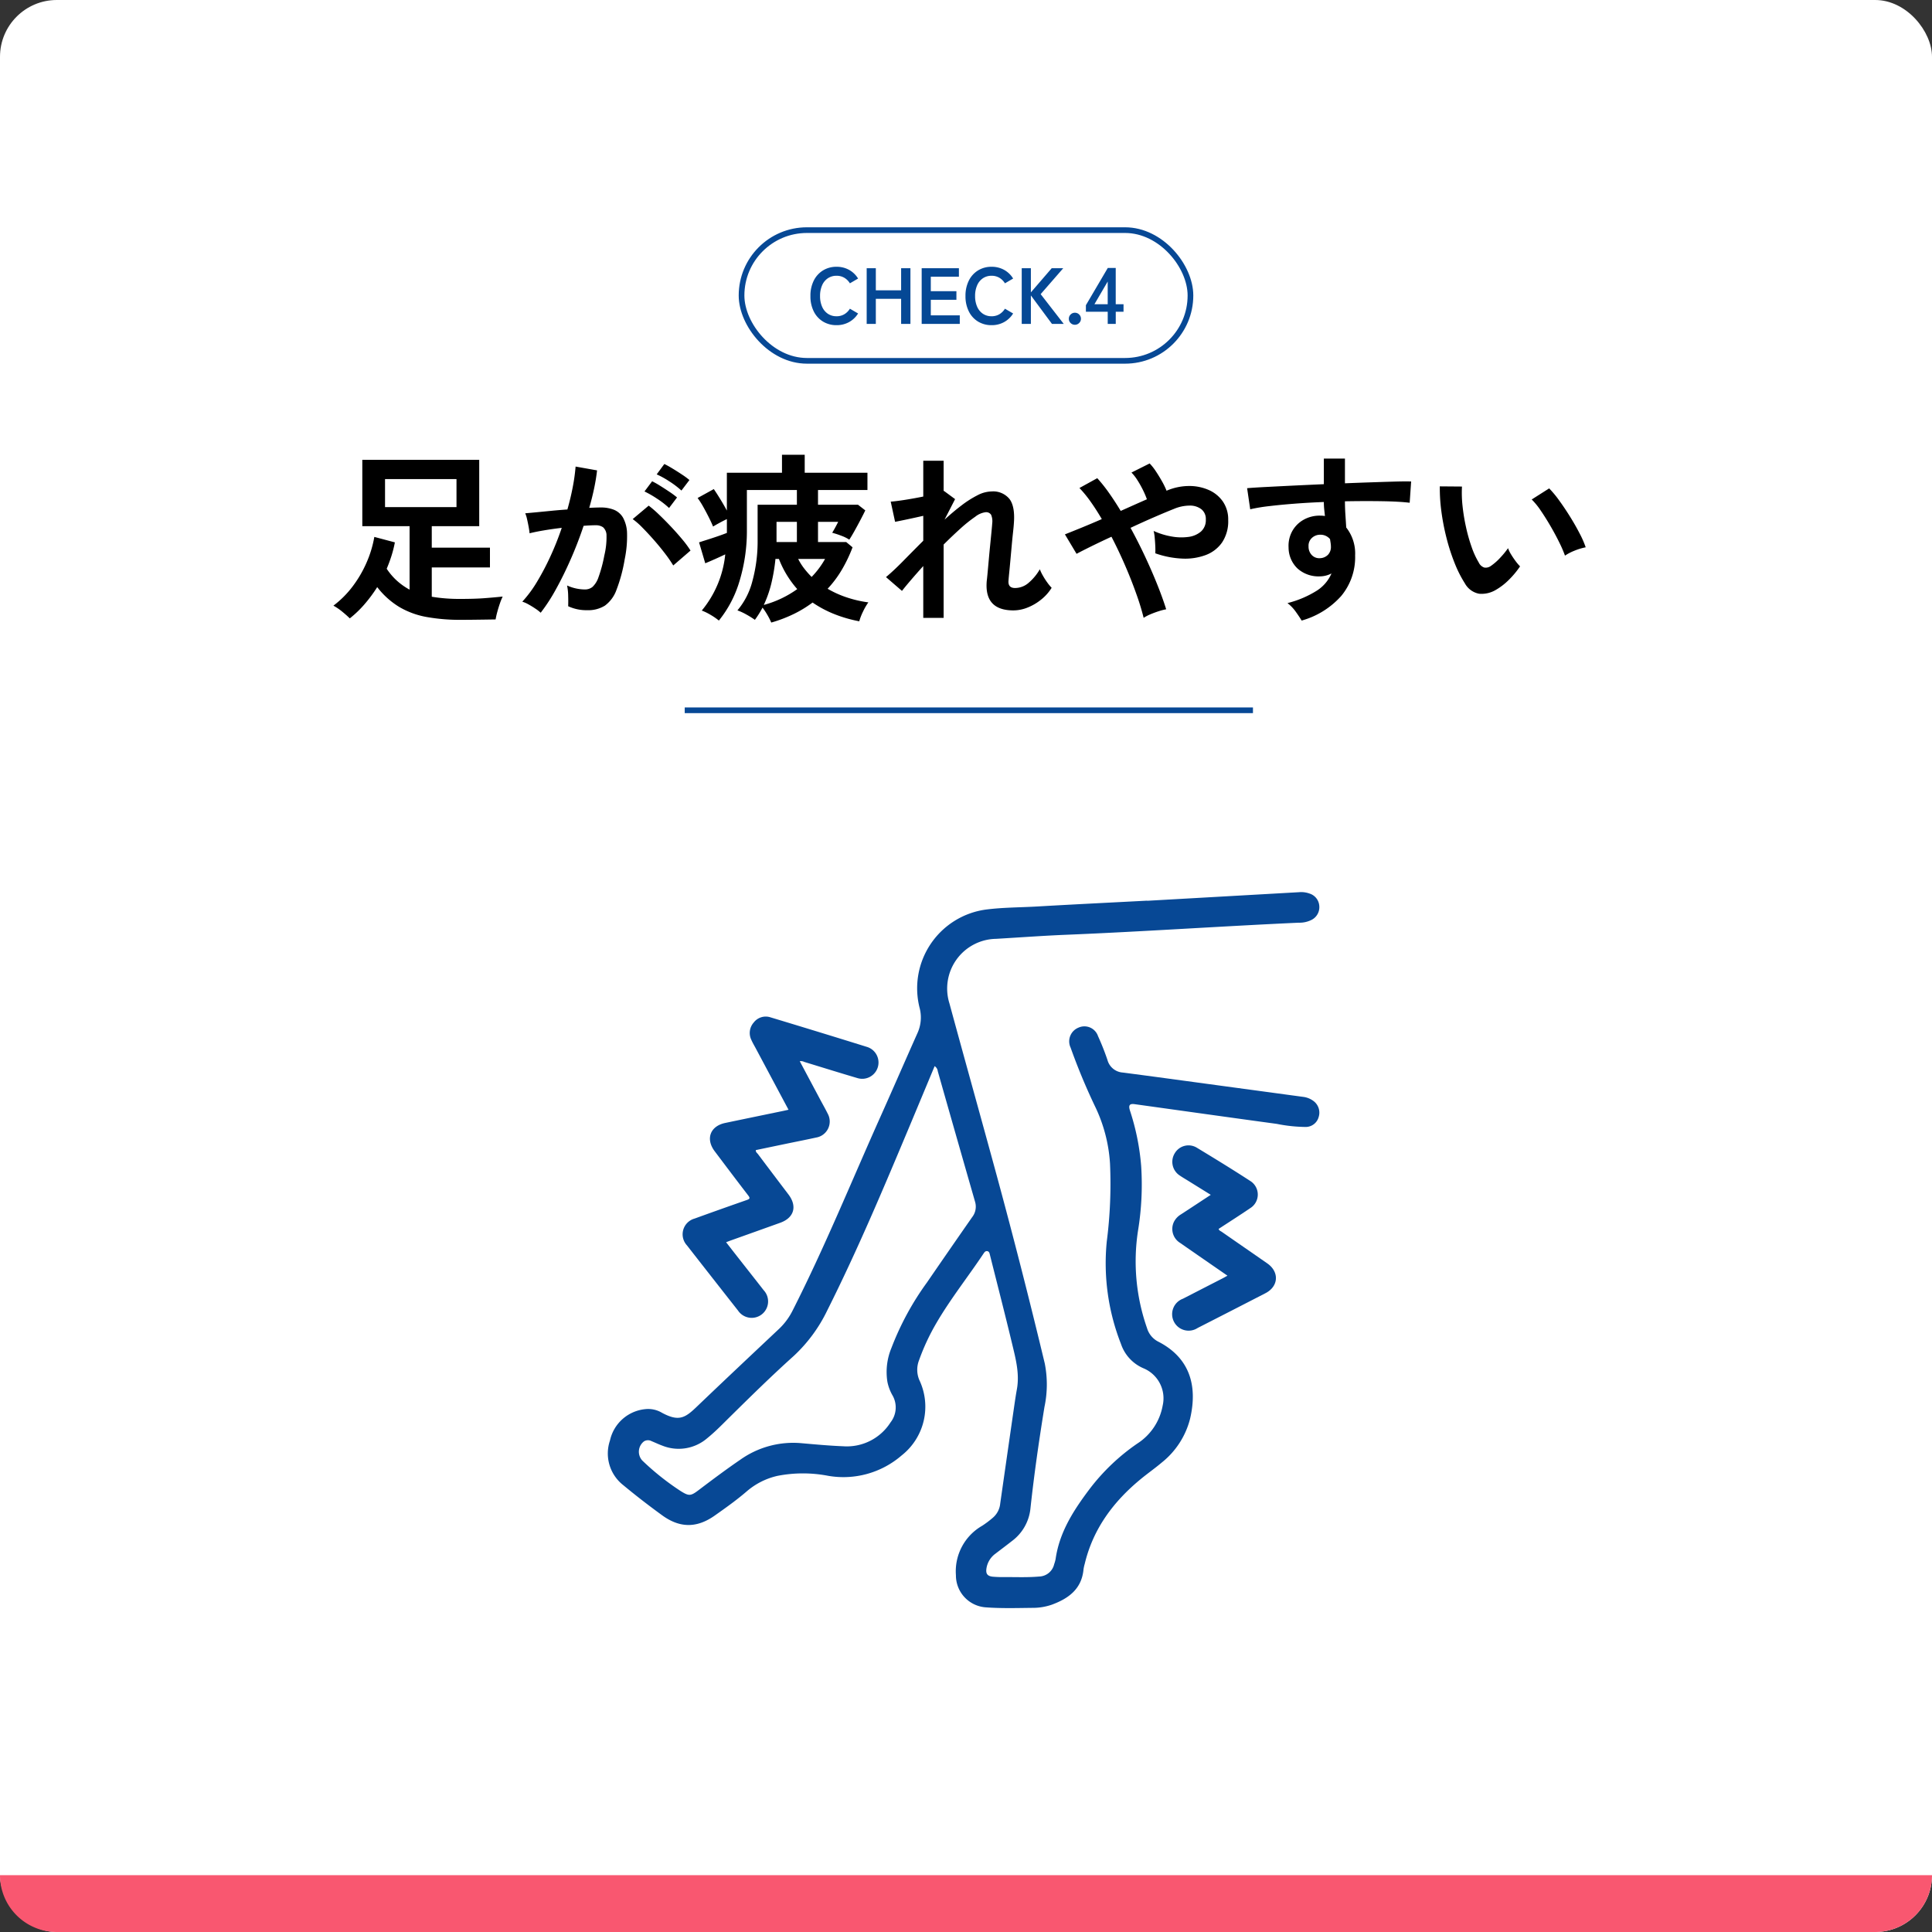 <svg xmlns="http://www.w3.org/2000/svg" xmlns:xlink="http://www.w3.org/1999/xlink" width="340" height="340" viewBox="0 0 340 340">
  <rect x="0" y="0" width="340" height="340" fill="#333333" stroke="none"/>
  <defs>
    <clipPath id="clip-path">
      <rect id="長方形_58" data-name="長方形 58" width="125.181" height="126" fill="#074895"/>
    </clipPath>
  </defs>
  <g id="グループ_4295" data-name="グループ 4295" transform="translate(-100 -1462)">
    <rect id="長方形_7" data-name="長方形 7" width="340" height="340" rx="10" transform="translate(100 1462)" fill="#fff"/>
    <g id="グループ_1025" data-name="グループ 1025" transform="translate(-300 629)">
      <g id="長方形_47" data-name="長方形 47" transform="translate(530 873)" fill="#fff" stroke="#074895" stroke-width="1">
        <rect width="80" height="24" rx="12" stroke="none"/>
        <rect x="0.5" y="0.5" width="79" height="23" rx="11.5" fill="none"/>
      </g>
      <path id="パス_1202" data-name="パス 1202" d="M-22.785.224a4.5,4.5,0,0,1-2.373-.63,4.321,4.321,0,0,1-1.631-1.785A5.9,5.9,0,0,1-27.377-4.9a5.93,5.93,0,0,1,.588-2.723,4.369,4.369,0,0,1,1.631-1.792,4.461,4.461,0,0,1,2.373-.637,4.467,4.467,0,0,1,2.212.546A4.274,4.274,0,0,1-18.991-7.98l-1.442.84a2.872,2.872,0,0,0-.987-.98,2.641,2.641,0,0,0-1.365-.35,2.676,2.676,0,0,0-1.526.441,2.843,2.843,0,0,0-1.015,1.246A4.611,4.611,0,0,0-25.683-4.9a4.573,4.573,0,0,0,.357,1.869,2.843,2.843,0,0,0,1.015,1.246,2.676,2.676,0,0,0,1.526.441,2.641,2.641,0,0,0,1.365-.35,2.872,2.872,0,0,0,.987-.98l1.442.84A4.31,4.31,0,0,1-20.573-.322,4.467,4.467,0,0,1-22.785.224ZM-17.479,0V-9.8h1.61v3.892h4.452V-9.8h1.638V0h-1.638V-4.41h-4.452V0ZM-7.8,0V-9.8h6.552v1.5H-6.195v2.548h4.508v1.512H-6.195V-1.5h5.1V0ZM4.5.224a4.5,4.5,0,0,1-2.373-.63A4.321,4.321,0,0,1,.5-2.191,5.9,5.9,0,0,1-.091-4.9,5.93,5.93,0,0,1,.5-7.623,4.369,4.369,0,0,1,2.128-9.415,4.461,4.461,0,0,1,4.5-10.052a4.467,4.467,0,0,1,2.212.546A4.274,4.274,0,0,1,8.295-7.98l-1.442.84a2.872,2.872,0,0,0-.987-.98A2.641,2.641,0,0,0,4.5-8.47a2.676,2.676,0,0,0-1.526.441A2.843,2.843,0,0,0,1.96-6.783,4.611,4.611,0,0,0,1.6-4.9,4.573,4.573,0,0,0,1.96-3.031,2.843,2.843,0,0,0,2.975-1.785,2.676,2.676,0,0,0,4.5-1.344a2.641,2.641,0,0,0,1.365-.35,2.872,2.872,0,0,0,.987-.98l1.442.84A4.31,4.31,0,0,1,6.713-.322,4.467,4.467,0,0,1,4.5.224ZM9.807,0V-9.8h1.61v4.256L15.085-9.8h2.03L13.139-5.236,17.2,0H15.127l-3.71-5.012V0Zm9.352.154a1.035,1.035,0,0,1-.749-.308A1,1,0,0,1,18.1-.9a1.016,1.016,0,0,1,.315-.756,1.035,1.035,0,0,1,.749-.308,1.035,1.035,0,0,1,.749.308,1.016,1.016,0,0,1,.315.756,1,1,0,0,1-.315.742A1.035,1.035,0,0,1,19.159.154ZM24.941,0V-2.142H21.1V-3.29l3.85-6.552h1.4v6.384h1.372v1.316H26.355V0ZM22.6-3.458h2.338v-4Z" transform="translate(570 890)" fill="#054895"/>
    </g>
    <path id="パス_1203" data-name="パス 1203" d="M-88.96,2.08a32.834,32.834,0,0,1-5.968-.5,14.493,14.493,0,0,1-4.8-1.76,14.2,14.2,0,0,1-3.888-3.5A24.98,24.98,0,0,1-105.9-.608a18.632,18.632,0,0,1-2.544,2.432q-.512-.512-1.312-1.168a10.023,10.023,0,0,0-1.568-1.072,17.154,17.154,0,0,0,3.424-3.44,20.626,20.626,0,0,0,2.432-4.192,19.6,19.6,0,0,0,1.344-4.464l3.616.96A20.5,20.5,0,0,1-101.1-9.2q-.368,1.168-.848,2.288a11.038,11.038,0,0,0,1.84,2.144A11.569,11.569,0,0,0-97.92-3.232V-14.4h-8.32V-26.08h20.576V-14.4h-8.352v3.776h10.24v3.488h-10.24v5.152A29.748,29.748,0,0,0-88.96-1.6q2.5,0,4.192-.128t3.232-.288a10.275,10.275,0,0,0-.48,1.184q-.256.736-.464,1.5t-.3,1.344q-.192,0-1.168.016t-2.32.032Q-87.616,2.08-88.96,2.08Zm-13.28-19.84h12.576v-4.928H-102.24ZM-74.848.832a6.561,6.561,0,0,0-.9-.7q-.608-.416-1.248-.768a5.5,5.5,0,0,0-1.088-.48,21.19,21.19,0,0,0,2.592-3.5,45.346,45.346,0,0,0,2.368-4.5,50.629,50.629,0,0,0,1.984-4.992q-1.632.192-3.152.448t-2.512.512q-.032-.416-.16-1.12t-.288-1.392a4.9,4.9,0,0,0-.32-1.008q.736-.064,1.92-.176t2.624-.256q1.44-.144,2.88-.24.576-2.016.944-3.952a32.881,32.881,0,0,0,.5-3.6l3.776.672q-.16,1.472-.512,3.152t-.864,3.44q.64-.032,1.152-.048t.9-.016a6.163,6.163,0,0,1,2.288.4,3.274,3.274,0,0,1,1.616,1.408,6.04,6.04,0,0,1,.7,2.784,19.839,19.839,0,0,1-.416,4.528A27.59,27.59,0,0,1-61.52-3.168,5.885,5.885,0,0,1-63.552-.416a5.543,5.543,0,0,1-3.1.8,7.565,7.565,0,0,1-3.36-.7q.032-.768,0-1.856a9.578,9.578,0,0,0-.192-1.792,7.752,7.752,0,0,0,3.136.7A2.111,2.111,0,0,0-65.744-3.7a4.106,4.106,0,0,0,1.072-1.728,24.075,24.075,0,0,0,1.024-3.824,13.459,13.459,0,0,0,.384-3.472,1.926,1.926,0,0,0-.608-1.488,2.208,2.208,0,0,0-1.28-.352q-.9,0-2.144.1-.992,2.976-2.256,5.856T-72.176-3.28A30.974,30.974,0,0,1-74.848.832Zm23.328-8.32a22.655,22.655,0,0,0-1.408-2.048q-.9-1.184-1.952-2.384t-2.048-2.208a12.883,12.883,0,0,0-1.728-1.52l2.816-2.368a20.675,20.675,0,0,1,1.792,1.552q1.024.976,2.112,2.128t2.016,2.272a17.808,17.808,0,0,1,1.44,1.952Zm1.44-13.184a15.548,15.548,0,0,0-2.128-1.616,15.849,15.849,0,0,0-2.224-1.232l1.344-1.824q.544.256,1.392.768T-50-23.5a13.162,13.162,0,0,1,1.328.976ZM-52.256-17.6a14.654,14.654,0,0,0-2.1-1.632,18.052,18.052,0,0,0-2.224-1.28l1.344-1.792a14.319,14.319,0,0,1,1.392.784q.848.528,1.68,1.088a13.971,13.971,0,0,1,1.312.976ZM-34.272,2.56a11.417,11.417,0,0,0-.656-1.3,11.471,11.471,0,0,0-.88-1.328A16.573,16.573,0,0,1-37.152,2.08a15.663,15.663,0,0,0-1.456-.912A10.1,10.1,0,0,0-40.224.416,12.86,12.86,0,0,0-37.6-4.7a26.7,26.7,0,0,0,.928-7.36v-6.112h6.912v-2.592h-8.8v6.976A30.435,30.435,0,0,1-39.84-4.8a20.03,20.03,0,0,1-3.648,7.008,11.115,11.115,0,0,0-1.44-.992A9.523,9.523,0,0,0-46.5.448,18.345,18.345,0,0,0-42.368-9.44q-.8.384-1.808.832t-1.712.736l-1.088-3.68q.576-.192,1.488-.48t1.84-.608q.928-.32,1.568-.576v-2.432q-.608.288-1.312.672t-1.12.64q-.256-.64-.72-1.568t-.992-1.872a14.3,14.3,0,0,0-1.008-1.584l2.848-1.568q.448.64,1.1,1.7t1.2,2.08v-6.656h9.7v-3.168h4v3.168h11.04v3.04h-8.7v2.592h7.04l1.28.992q-.288.608-.816,1.616t-1.072,1.984q-.544.976-.928,1.552a6.745,6.745,0,0,0-1.392-.688,15.648,15.648,0,0,0-1.616-.528q.224-.352.528-.912t.528-1.008h-3.552v3.552h4.96l1.12.928a25.476,25.476,0,0,1-1.888,3.952,19.089,19.089,0,0,1-2.5,3.344A17.622,17.622,0,0,0-20.8-1.808a20.368,20.368,0,0,0,3.616.816,10.3,10.3,0,0,0-.928,1.6,9.725,9.725,0,0,0-.672,1.728A23.6,23.6,0,0,1-23.1,1.1a19.5,19.5,0,0,1-3.9-2.064,20.53,20.53,0,0,1-3.344,2.032A24.3,24.3,0,0,1-34.272,2.56Zm-1.312-3.1A18.22,18.22,0,0,0-29.7-3.328,17.982,17.982,0,0,1-31.5-5.76a17.238,17.238,0,0,1-1.424-2.88h-.608a31.534,31.534,0,0,1-.72,4.288A19.777,19.777,0,0,1-35.584-.544Zm2.24-11.072h3.584v-3.552h-3.584Zm6.176,6.144A15.124,15.124,0,0,0-24.8-8.64h-4.736A10.117,10.117,0,0,0-28.48-6.96,15.768,15.768,0,0,0-27.168-5.472Zm19.648,7.2v-9.12Q-8.7-6.08-9.7-4.912t-1.568,1.9L-14.08-5.44q1.344-1.12,3.024-2.832T-7.52-11.84v-4.384q-1.408.32-2.768.608t-2.192.448l-.768-3.552q.928-.064,2.544-.32t3.184-.576v-6.3h3.584v5.344l.064-.032,1.952,1.44-1.856,3.616q1.5-1.376,2.976-2.5A18,18,0,0,1,2.016-19.84a5.575,5.575,0,0,1,2.464-.672,3.693,3.693,0,0,1,3.2,1.36q.992,1.36.736,4.368-.032.512-.144,1.52t-.224,2.256q-.112,1.248-.224,2.48T7.616-6.32q-.1.976-.128,1.424Q7.328-3.52,8.64-3.52a3.665,3.665,0,0,0,2.432-.96,9,9,0,0,0,1.92-2.336,7.563,7.563,0,0,0,.528,1.1,12.437,12.437,0,0,0,.8,1.248,7.962,7.962,0,0,0,.752.912,8.184,8.184,0,0,1-1.856,2.08A9.166,9.166,0,0,1,10.832-.08a6.76,6.76,0,0,1-2.48.5q-5.152,0-4.7-5.184.064-.512.16-1.552t.208-2.3q.112-1.264.24-2.528t.224-2.272q.1-1.008.128-1.456a2.96,2.96,0,0,0-.192-1.536,1.042,1.042,0,0,0-.992-.448,3.649,3.649,0,0,0-1.792.784A25.066,25.066,0,0,0-.96-14q-1.44,1.3-2.976,2.832v12.9Zm38.784,0a42.889,42.889,0,0,0-1.3-4.24Q29.12-4.9,28-7.488t-2.4-5.056q-2.016.928-3.664,1.744t-2.48,1.264L17.408-12.96q1.056-.416,2.784-1.12T23.9-15.648q-.992-1.7-1.984-3.088a20.73,20.73,0,0,0-1.952-2.384L23.1-22.848a26.526,26.526,0,0,1,2.064,2.592q1.04,1.472,2.064,3.168l2.4-1.072q1.184-.528,2.208-.976a14.582,14.582,0,0,0-.688-1.616,17.981,17.981,0,0,0-.96-1.712A8.016,8.016,0,0,0,29.12-23.84l3.2-1.6a9.1,9.1,0,0,1,1.088,1.376q.576.864,1.088,1.776a13.411,13.411,0,0,1,.8,1.648,10.081,10.081,0,0,1,3.92-.832,8.461,8.461,0,0,1,3.5.7,5.9,5.9,0,0,1,2.5,2.048,5.547,5.547,0,0,1,.928,3.232,6.711,6.711,0,0,1-1.088,3.968A6.122,6.122,0,0,1,42.128-9.3,10.445,10.445,0,0,1,38-8.7a16.384,16.384,0,0,1-4.688-.928,11.72,11.72,0,0,0,0-1.232q-.032-.752-.1-1.488a7.289,7.289,0,0,0-.192-1.216,12.849,12.849,0,0,0,3.072.96,9.517,9.517,0,0,0,2.992.1,4.229,4.229,0,0,0,2.256-.944,2.67,2.67,0,0,0,.864-2.128,2.174,2.174,0,0,0-.784-1.808,3.286,3.286,0,0,0-2.064-.64,7.229,7.229,0,0,0-2.784.592q-1.376.544-3.408,1.424t-4.208,1.9Q30.3-11.648,31.5-9.088t2.16,4.96q.96,2.4,1.568,4.352a10.209,10.209,0,0,0-1.3.336q-.752.24-1.472.544A7.3,7.3,0,0,0,31.264,1.728Zm27.808.48q-.384-.64-1.024-1.536A7.206,7.206,0,0,0,56.576-.864a17.84,17.84,0,0,0,5.216-2.224A6.772,6.772,0,0,0,64.32-6.08a4.544,4.544,0,0,1-2.048.512,5.545,5.545,0,0,1-3.92-1.376,5.114,5.114,0,0,1-1.584-3.712,5.333,5.333,0,0,1,.64-2.864,5.18,5.18,0,0,1,1.984-2,5.736,5.736,0,0,1,2.912-.736q.256,0,.448.016t.416.048q-.064-.576-.128-1.184a12.238,12.238,0,0,1-.064-1.28q-2.592.1-5.056.288t-4.512.432a30.249,30.249,0,0,0-3.392.56l-.544-3.712q1.152-.1,3.232-.208t4.752-.24q2.672-.128,5.52-.256V-26.3h3.712v4.352q2.5-.1,4.768-.176t4.064-.128q1.792-.048,2.816-.016l-.256,3.744q-1.856-.224-4.912-.272t-6.48.016q0,1.152.08,2.336t.144,2.272A7.382,7.382,0,0,1,68.48-9.248,10.656,10.656,0,0,1,66.016-2.1,14.588,14.588,0,0,1,59.072,2.208ZM62.3-8.768a2.053,2.053,0,0,0,1.408-.608,1.971,1.971,0,0,0,.512-1.408,4.431,4.431,0,0,0-.048-.624q-.048-.336-.112-.72a2.157,2.157,0,0,0-1.7-.768,2.1,2.1,0,0,0-1.5.576,1.842,1.842,0,0,0-.576,1.472,2.122,2.122,0,0,0,.56,1.52A1.817,1.817,0,0,0,62.3-8.768ZM93.312-3.232a4.9,4.9,0,0,1-3.008.72,3.616,3.616,0,0,1-2.5-1.808,21.139,21.139,0,0,1-1.824-3.616,35.092,35.092,0,0,1-1.424-4.416,40.04,40.04,0,0,1-.9-4.672,30.384,30.384,0,0,1-.272-4.384l3.9.032a20.961,20.961,0,0,0,.1,3.424A33.331,33.331,0,0,0,88-14.208a29.082,29.082,0,0,0,.992,3.5A14.339,14.339,0,0,0,90.24-8a1.634,1.634,0,0,0,.976.88,1.52,1.52,0,0,0,1.136-.272A9.671,9.671,0,0,0,93.968-8.8a14.8,14.8,0,0,0,1.424-1.728A5.548,5.548,0,0,0,95.92-9.44q.368.608.8,1.184a8.78,8.78,0,0,0,.784.928A15.464,15.464,0,0,1,95.536-4.96,10.93,10.93,0,0,1,93.312-3.232Zm12.1-5.984a21.29,21.29,0,0,0-.992-2.3q-.672-1.376-1.536-2.864t-1.728-2.752a12.567,12.567,0,0,0-1.6-1.968l3.072-1.952a18.185,18.185,0,0,1,1.776,2.144q.976,1.344,1.92,2.864T108-13.1a16.535,16.535,0,0,1,1.056,2.416,10.443,10.443,0,0,0-2,.608A8.655,8.655,0,0,0,105.408-9.216Z" transform="translate(270 1569)"/>
    <line id="線_1" data-name="線 1" x2="100" transform="translate(220.5 1587)" fill="none" stroke="#074895" stroke-width="1"/>
    <path id="長方形_56" data-name="長方形 56" d="M0,0H340a0,0,0,0,1,0,0V0a10,10,0,0,1-10,10H10A10,10,0,0,1,0,0V0A0,0,0,0,1,0,0Z" transform="translate(100 1792)" fill="#f95770"/>
    <g id="グループ_1045" data-name="グループ 1045" transform="translate(-100 310)">
      <rect id="長方形_49" data-name="長方形 49" width="140" height="140" rx="20" transform="translate(300 1302)" fill="none" opacity="0.203"/>
      <g id="グループ_1044" data-name="グループ 1044" transform="translate(307 1309)">
        <g id="グループ_1043" data-name="グループ 1043" clip-path="url(#clip-path)">
          <path id="パス_1093" data-name="パス 1093" d="M94.889,1.523Q108.243.768,121.6.012a4.32,4.32,0,0,1,1.84.233,2.452,2.452,0,0,1,1.734,2.188,2.507,2.507,0,0,1-1.427,2.484,4.689,4.689,0,0,1-2.192.462C107.892,6,94.25,6.947,80.587,7.506c-4.1.168-8.2.474-12.3.714a8.751,8.751,0,0,0-8.2,11.37c2.761,10.151,5.6,20.28,8.362,30.431Q72.9,66.414,76.859,82.937a19.053,19.053,0,0,1-.049,7.65c-.974,5.975-1.832,11.967-2.481,17.99a8.161,8.161,0,0,1-3.278,5.646c-.939.74-1.9,1.455-2.847,2.182a3.944,3.944,0,0,0-1.6,2.58c-.15.945.133,1.383,1.1,1.487a21.081,21.081,0,0,0,2.258.066c1.975,0,3.951.078,5.924-.095a2.793,2.793,0,0,0,2.631-2.174,6.28,6.28,0,0,0,.253-.9c.679-4.815,3.25-8.713,6.084-12.464a36.539,36.539,0,0,1,8.287-7.858,10.033,10.033,0,0,0,4.468-6.679A5.718,5.718,0,0,0,94.242,83.8a7.12,7.12,0,0,1-3.967-4.282,38.856,38.856,0,0,1-2.5-18.051,79.428,79.428,0,0,0,.569-13.7,26.886,26.886,0,0,0-2.693-10.18,109.118,109.118,0,0,1-4.239-10.214,2.6,2.6,0,0,1,1.368-3.52,2.53,2.53,0,0,1,3.453,1.486,44.852,44.852,0,0,1,1.662,4.2,3,3,0,0,0,2.7,2.211c5.488.714,10.972,1.47,16.457,2.211q7.609,1.029,15.218,2.062a3.827,3.827,0,0,1,1.868.725,2.548,2.548,0,0,1,.919,2.848,2.361,2.361,0,0,1-2.252,1.73,27.028,27.028,0,0,1-5.107-.541c-8.343-1.134-16.679-2.31-25.017-3.469-.9-.125-1.134.191-.813,1.17a41.8,41.8,0,0,1,1.956,9.679,50.16,50.16,0,0,1-.553,11.423,35.446,35.446,0,0,0,1.588,17.14,3.9,3.9,0,0,0,1.918,2.349c5.39,2.734,7.075,7.494,5.665,13.572a14.357,14.357,0,0,1-4.988,7.73c-1.187,1.009-2.47,1.9-3.675,2.893-4.824,3.962-8.406,8.755-9.884,14.935a7.2,7.2,0,0,0-.215.989c-.327,3.454-2.643,5.12-5.585,6.205a10.27,10.27,0,0,1-3.451.555c-2.7.031-5.408.111-8.106-.086a5.646,5.646,0,0,1-5.312-5.66,9.236,9.236,0,0,1,4.619-8.7,16.77,16.77,0,0,0,1.867-1.405,3.73,3.73,0,0,0,1.307-2.492q1.223-8.565,2.462-17.129c.145-1,.294-2.005.475-3,.492-2.724-.2-5.333-.824-7.929-1.259-5.253-2.608-10.485-3.922-15.725-.07-.276-.12-.591-.467-.65-.3-.051-.48.163-.627.384-2.721,4.088-5.789,7.94-8.277,12.186a38.74,38.74,0,0,0-3.1,6.624,4.622,4.622,0,0,0,.048,3.492,10.921,10.921,0,0,1-3.118,13.269,15.659,15.659,0,0,1-12.951,3.579,23.409,23.409,0,0,0-8.912.016,12.51,12.51,0,0,0-5.375,2.709c-1.795,1.549-3.724,2.919-5.656,4.281-3.142,2.215-6.125,2.214-9.24-.047-2.333-1.694-4.622-3.46-6.838-5.3A7.08,7.08,0,0,1,.346,96.5,7.062,7.062,0,0,1,6.51,90.99a4.758,4.758,0,0,1,3,.644c2.938,1.573,4.032.917,6.065-1.03,4.807-4.6,9.657-9.162,14.5-13.722a11.507,11.507,0,0,0,2.4-3.228c5.65-11.127,10.345-22.686,15.441-34.063,2.2-4.907,4.337-9.84,6.528-14.75a6.644,6.644,0,0,0,.371-4.549A13.984,13.984,0,0,1,66.47,3.072c3.022-.393,6.07-.371,9.1-.547C82.01,2.15,88.45,1.84,94.888,1.5v.019M57.481,30.62c-1.429,3.425-2.835,6.805-4.249,10.182C48.6,51.847,43.965,62.889,38.59,73.6a26.735,26.735,0,0,1-5.934,8.051c-3.773,3.39-7.39,6.94-11,10.5-1.371,1.348-2.7,2.741-4.2,3.953a7.706,7.706,0,0,1-7.91,1.3c-.634-.228-1.242-.527-1.868-.779a1.332,1.332,0,0,0-1.338.025,2.3,2.3,0,0,0-.324,3.363,45.705,45.705,0,0,0,6.762,5.383c1.45.909,1.763.9,3.131-.133,2.425-1.835,4.857-3.661,7.37-5.377a16.081,16.081,0,0,1,10.762-2.908c2.46.217,4.916.445,7.386.542a9.107,9.107,0,0,0,8.29-4.2,4.265,4.265,0,0,0,.3-4.842,7.9,7.9,0,0,1-.855-2.332,11.037,11.037,0,0,1,.727-5.958A49.676,49.676,0,0,1,56.119,68.71q3.952-5.752,7.941-11.479a3,3,0,0,0,.546-2.707q-3.306-11.5-6.572-23a1.225,1.225,0,0,0-.553-.9" transform="translate(0 0)" fill="#074895"/>
          <path id="パス_1094" data-name="パス 1094" d="M38.839,50.085c-1.961-3.673-3.867-7.245-5.773-10.819-.257-.48-.539-.951-.757-1.45a2.767,2.767,0,0,1,.4-3.068,2.659,2.659,0,0,1,2.949-.925Q44.2,36.4,52.716,39.052a2.869,2.869,0,0,1-1.707,5.477c-3.138-.924-6.261-1.9-9.391-2.856a1.335,1.335,0,0,0-.8-.129c1.219,2.289,2.425,4.555,3.632,6.819.428.8.88,1.591,1.283,2.406a2.862,2.862,0,0,1-2.029,4.211c-1.776.39-3.561.738-5.341,1.108-1.754.364-3.508.731-5.273,1.1-.05.346.228.511.384.72Q36.145,61.462,38.833,65c1.575,2.082.989,4.1-1.449,4.978q-4.326,1.552-8.655,3.095c-.265.095-.527.2-.871.331.628.807,1.21,1.561,1.8,2.31,1.6,2.046,3.213,4.086,4.812,6.136a2.89,2.89,0,1,1-4.513,3.582Q25.448,79.7,20.962,73.954a2.874,2.874,0,0,1,1.351-4.715q4.577-1.659,9.175-3.263c.532-.185.634-.32.257-.809C29.762,62.593,27.811,60,25.853,57.4c-1.636-2.167-.811-4.424,1.833-4.985C31.092,51.7,34.5,51,37.91,50.293c.278-.058.554-.124.929-.208" transform="translate(-7.074 -11.791)" fill="#074895"/>
          <path id="パス_1095" data-name="パス 1095" d="M162.466,91.487c-2.847-1.97-5.587-3.855-8.314-5.757a2.878,2.878,0,0,1-1.087-3.755,3.289,3.289,0,0,1,1.223-1.279c1.717-1.115,3.426-2.246,5.241-3.437l-4.025-2.5c-.486-.3-.982-.587-1.452-.912a2.87,2.87,0,0,1-.848-3.925,2.809,2.809,0,0,1,3.825-.984c3.2,1.935,6.393,3.893,9.528,5.933a2.82,2.82,0,0,1-.1,4.744c-1.825,1.242-3.689,2.427-5.544,3.641.086.309.358.378.553.514,2.667,1.856,5.343,3.7,8.009,5.555,2.151,1.5,2,4.051-.325,5.249q-5.956,3.072-11.928,6.115a2.9,2.9,0,1,1-2.595-5.145q3.5-1.8,7-3.594c.248-.127.488-.268.84-.463" transform="translate(-53.454 -23.989)" fill="#074895"/>
        </g>
      </g>
    </g>
  </g>
</svg>
